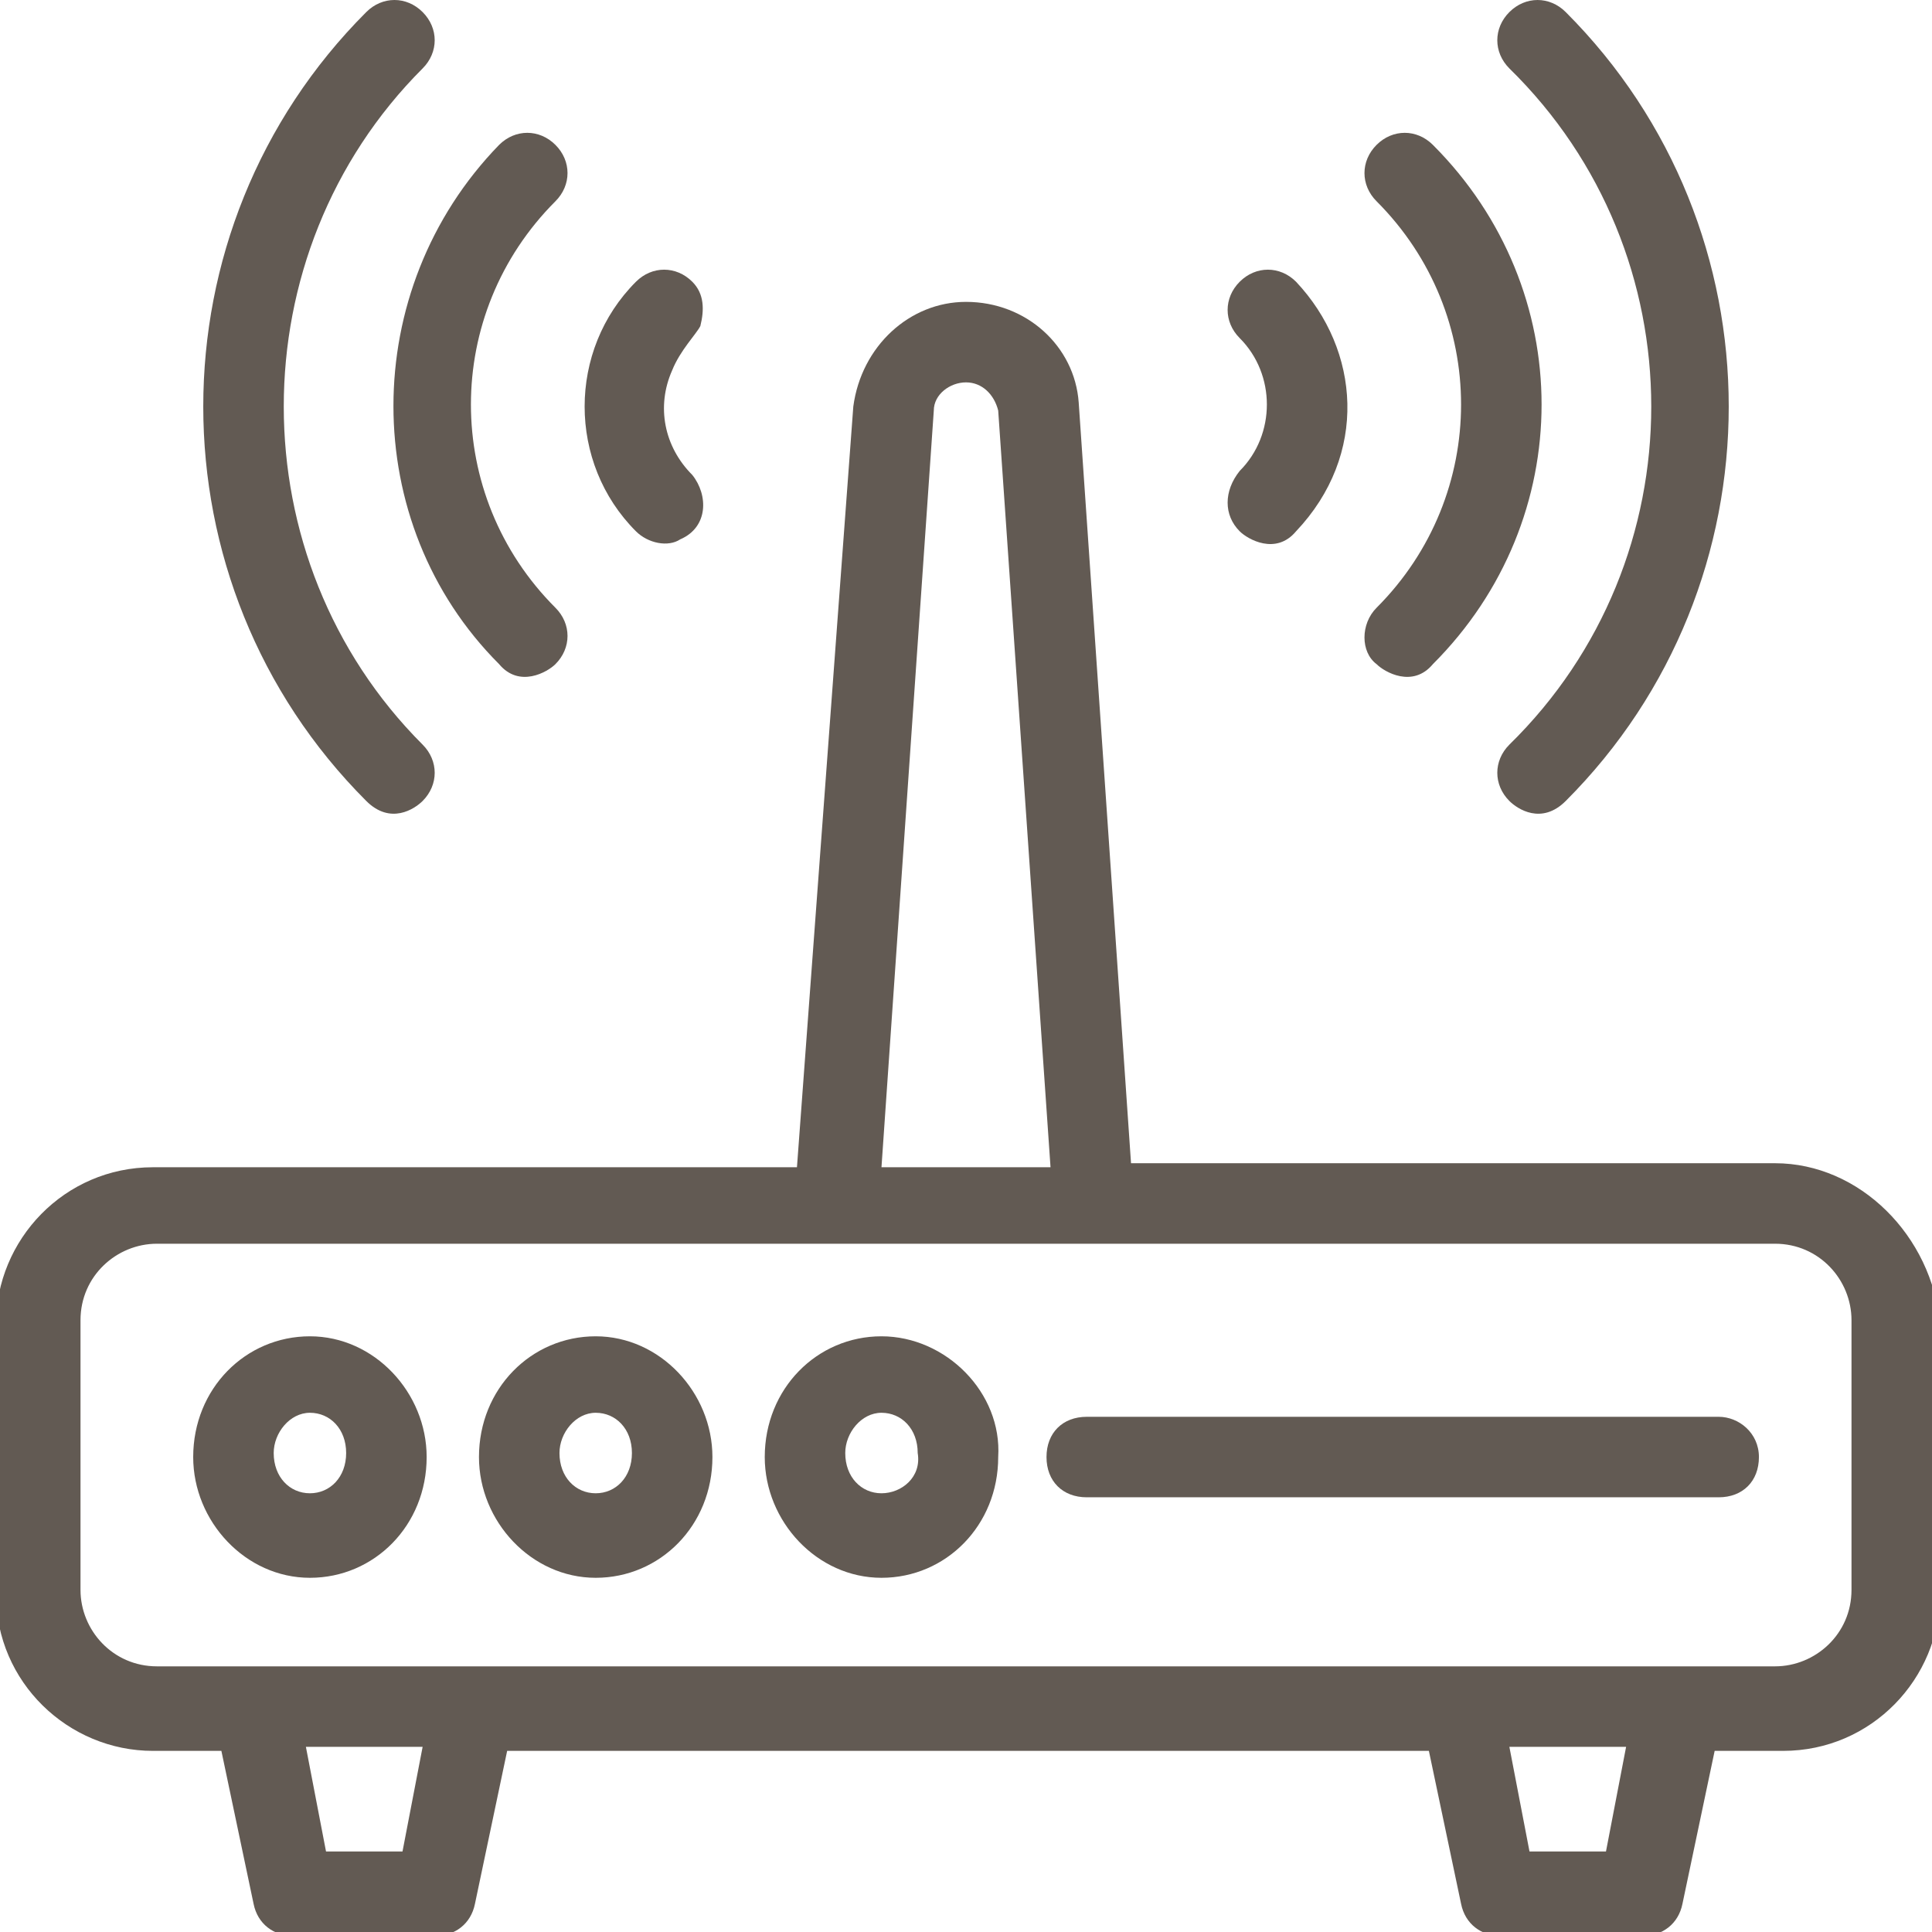 <?xml version="1.0" encoding="UTF-8"?>
<svg width="1200pt" height="1200pt" version="1.1" viewBox="0 0 1200 1200" xmlns="http://www.w3.org/2000/svg">
 <g fill="#625a53">
  <path d="m1102.5 722.5h-400l-32.5-472.5c-2.5-35-32.5-62.5-70-62.5-35 0-65 27.5-70 65l-35 472.5h-400c-55 0-97.5 45-97.5 97.5v167.5c0 55 45 97.5 97.5 97.5h42.5l20 95c2.5 12.5 12.5 20 25 20h87.5c12.5 0 22.5-7.5 25-20l20-95h572.5l20 95c2.5 12.5 12.5 20 25 20h87.5c12.5 0 22.5-7.5 25-20l20-95h42.5c55 0 97.5-45 97.5-97.5v-167.5c-5-55-50-100-102.5-100zm-522.5-467.5c0-10 10-17.5 20-17.5s17.5 7.5 20 17.5l32.5 470h-105zm-330 895h-47.5l-12.5-65h72.5zm747.5 0h-47.5l-12.5-65h72.5zm152.5-162.5c0 27.5-22.5 47.5-47.5 47.5h-1005c-27.5 0-47.5-22.5-47.5-47.5v-167.5c0-27.5 22.5-47.5 47.5-47.5h1005c27.5 0 47.5 22.5 47.5 47.5z"/>
  <path d="m192.5 830c-40 0-72.5 32.5-72.5 75 0 40 32.5 75 72.5 75s72.5-32.5 72.5-75c0-40-32.5-75-72.5-75zm0 97.5c-12.5 0-22.5-10-22.5-25 0-12.5 10-25 22.5-25s22.5 10 22.5 25-10 25-22.5 25z"/>
  <path d="m370 830c-40 0-72.5 32.5-72.5 75 0 40 32.5 75 72.5 75s72.5-32.5 72.5-75c0-40-32.5-75-72.5-75zm0 97.5c-12.5 0-22.5-10-22.5-25 0-12.5 10-25 22.5-25s22.5 10 22.5 25-10 25-22.5 25z"/>
  <path d="m547.5 830c-40 0-72.5 32.5-72.5 75 0 40 32.5 75 72.5 75s72.5-32.5 72.5-75c2.5-40-32.5-75-72.5-75zm0 97.5c-12.5 0-22.5-10-22.5-25 0-12.5 10-25 22.5-25s22.5 10 22.5 25c2.5 15-10 25-22.5 25z"/>
  <path d="m937.5 462.5c-10 10-10 25 0 35 5 5 20 15 35 0 135-135 135-355 0-490-10-10-25-10-35 0s-10 25 0 35c117.5 115 117.5 305 0 420z"/>
  <path d="m855 412.5c5 5 22.5 15 35 0 90-90 90-232.5 0-322.5-10-10-25-10-35 0s-10 25 0 35c70 70 70 182.5 0 252.5-10 10-10 27.5 0 35z"/>
  <path d="m770 330c5 5 22.5 15 35 0 45-47.5 40-112.5 0-155-10-10-25-10-35 0s-10 25 0 35c22.5 22.5 22.5 60 0 82.5-10 12.5-10 27.5 0 37.5z"/>
  <path d="m262.5 497.5c10-10 10-25 0-35-115-115-115-305 0-420 10-10 10-25 0-35s-25-10-35 0c-135 135-135 355 0 490 15 15 30 5 35 0z"/>
  <path d="m310 412.5c12.5 15 30 5 35 0 10-10 10-25 0-35-70-70-70-182.5 0-252.5 10-10 10-25 0-35s-25-10-35 0c-87.5 90-87.5 235 0 322.5z"/>
  <path d="m395 330c7.5 7.5 20 10 27.5 5 17.5-7.5 17.5-27.5 7.5-40-17.5-17.5-22.5-42.5-12.5-65 5-12.5 15-22.5 17.5-27.5 2.5-10 2.5-20-5-27.5-10-10-25-10-35 0-42.5 42.5-42.5 112.5 0 155z"/>
  <path d="m1067.5 880h-392.5c-15 0-25 10-25 25s10 25 25 25h392.5c15 0 25-10 25-25s-12.5-25-25-25z"/>
 </g>
</svg>
